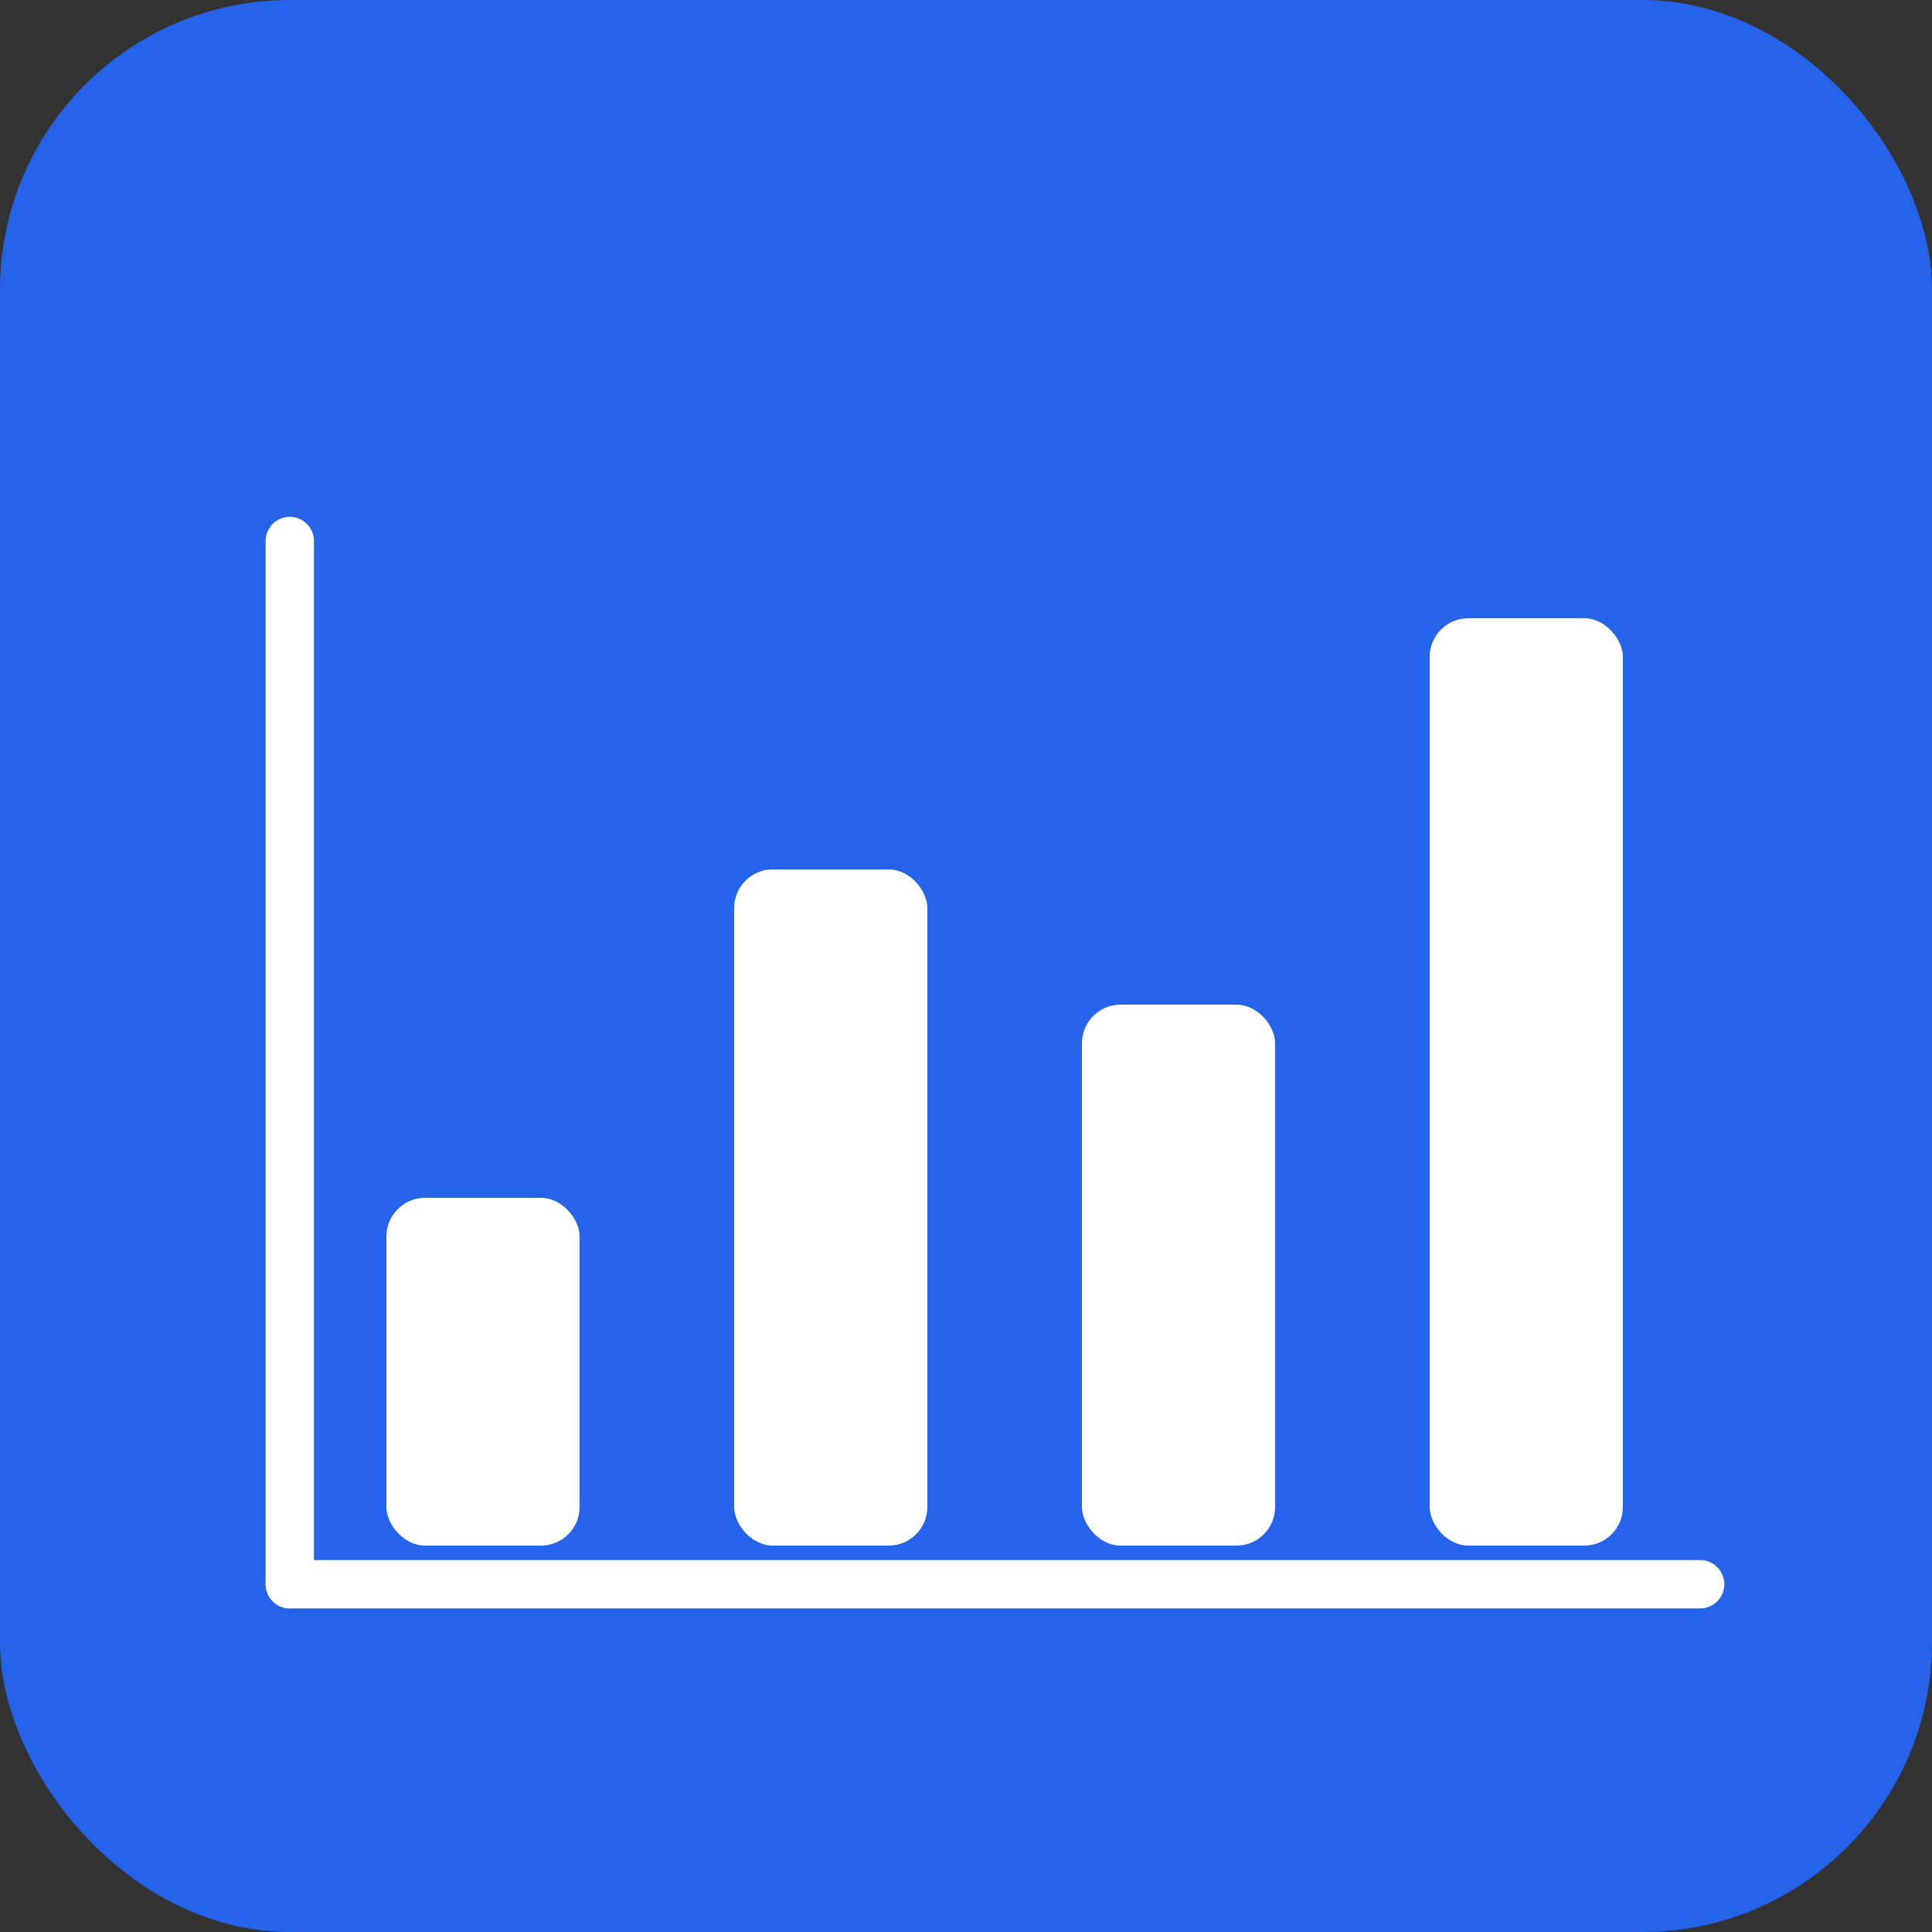 <svg xmlns="http://www.w3.org/2000/svg" viewBox="0 0 100 100">
  <rect x="0" y="0" width="100" height="100" fill="#333333" stroke="none"/>
  <rect width="100" height="100" fill="#2563eb" rx="15"/>
  <g fill="white">
    <rect x="20" y="62" width="10" height="18" rx="2"/>
    <rect x="38" y="45" width="10" height="35" rx="2"/>
    <rect x="56" y="52" width="10" height="28" rx="2"/>
    <rect x="74" y="32" width="10" height="48" rx="2"/>
    <line x1="15" y1="82" x2="88" y2="82" stroke="white" stroke-width="2.5" stroke-linecap="round"/>
    <line x1="15" y1="82" x2="15" y2="28" stroke="white" stroke-width="2.5" stroke-linecap="round"/>
  </g>
</svg>